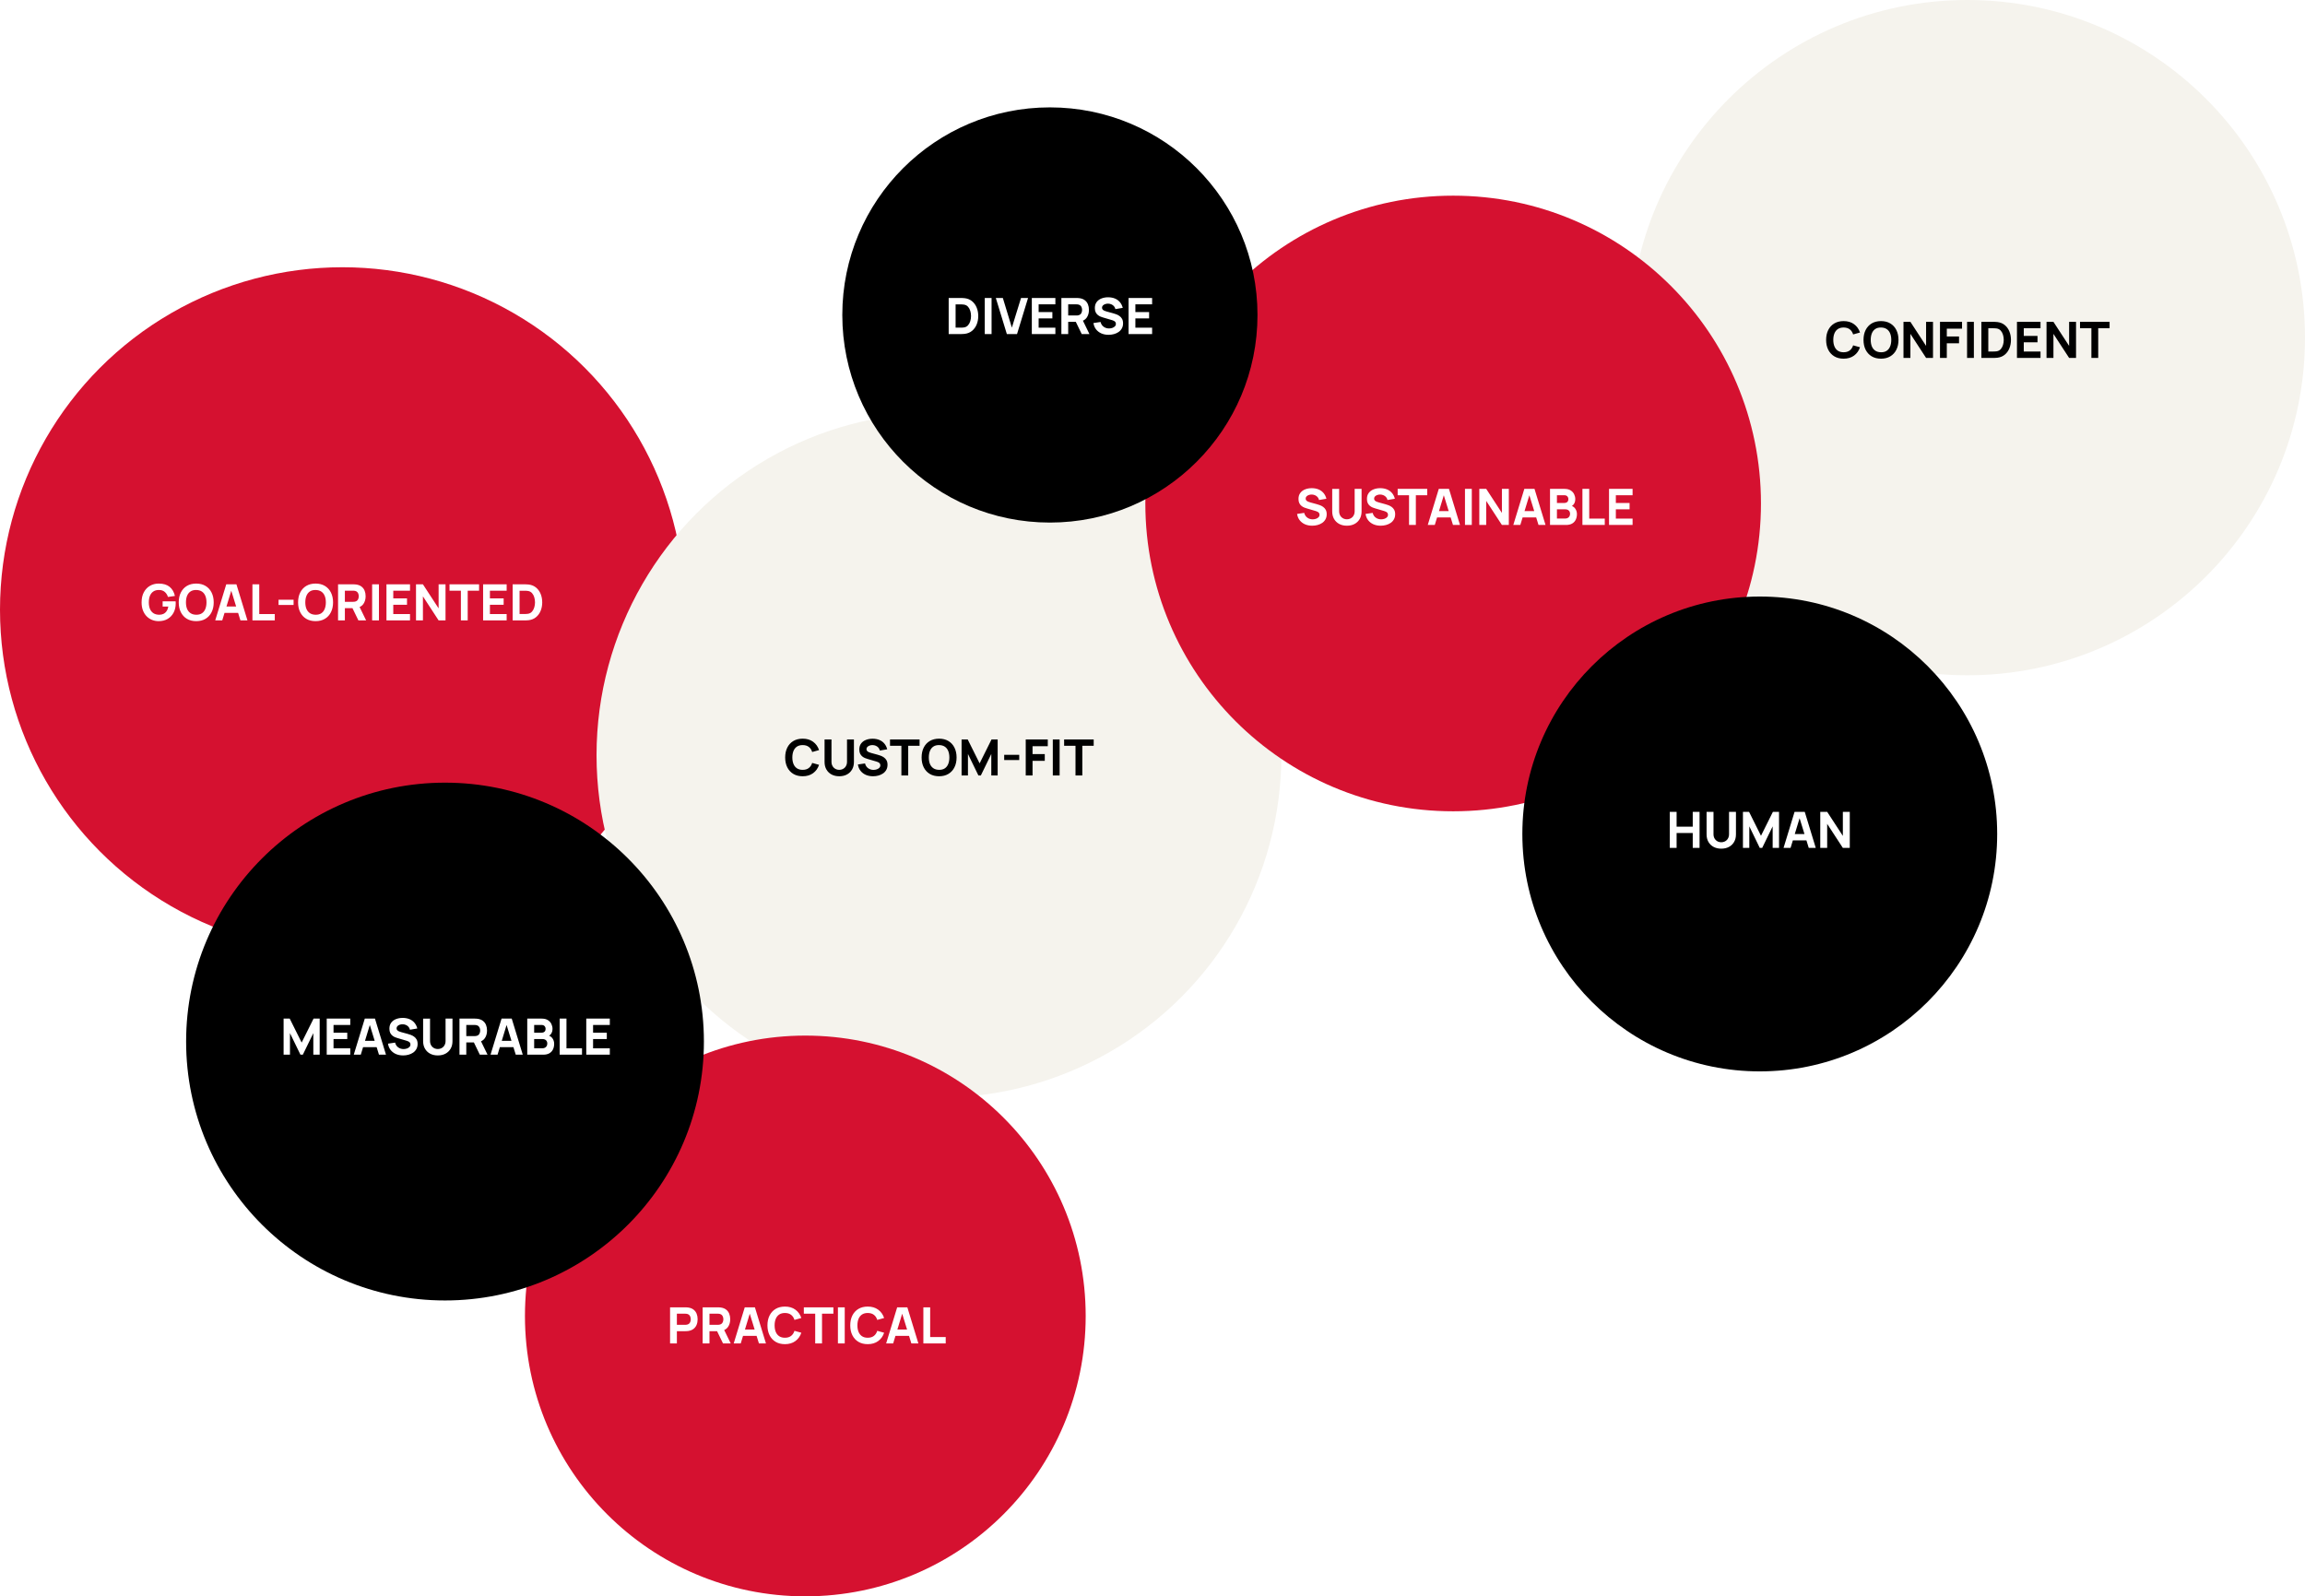 <svg width="966" height="669" viewBox="0 0 966 669" fill="none" xmlns="http://www.w3.org/2000/svg">
<circle cx="143.5" cy="255.5" r="143.5" fill="#D51130"/>
<path d="M66.48 260.315C65.528 260.315 64.622 260.147 63.761 259.811C62.9 259.468 62.137 258.964 61.472 258.299C60.814 257.634 60.292 256.811 59.907 255.831C59.529 254.851 59.34 253.721 59.34 252.44C59.34 250.767 59.659 249.346 60.296 248.177C60.94 247.001 61.801 246.105 62.879 245.489C63.964 244.873 65.164 244.565 66.48 244.565C68.426 244.565 69.956 245.016 71.069 245.919C72.182 246.822 72.927 248.1 73.305 249.752L70.386 250.172C70.114 249.29 69.665 248.586 69.042 248.061C68.426 247.529 67.635 247.26 66.669 247.253C65.71 247.239 64.912 247.445 64.275 247.872C63.638 248.299 63.159 248.905 62.837 249.689C62.522 250.473 62.364 251.39 62.364 252.44C62.364 253.49 62.522 254.4 62.837 255.17C63.159 255.94 63.638 256.538 64.275 256.965C64.912 257.392 65.71 257.613 66.669 257.627C67.32 257.641 67.908 257.529 68.433 257.291C68.966 257.053 69.413 256.678 69.777 256.167C70.141 255.656 70.4 255.002 70.554 254.204H68.16V251.999H73.6C73.614 252.09 73.624 252.251 73.631 252.482C73.638 252.713 73.641 252.846 73.641 252.881C73.641 254.33 73.347 255.614 72.759 256.734C72.171 257.854 71.342 258.733 70.271 259.37C69.2 260 67.936 260.315 66.48 260.315ZM82.235 260.315C80.723 260.315 79.417 259.986 78.318 259.328C77.226 258.67 76.383 257.749 75.788 256.566C75.2 255.383 74.906 254.008 74.906 252.44C74.906 250.872 75.2 249.496 75.788 248.313C76.383 247.13 77.226 246.21 78.318 245.552C79.417 244.894 80.723 244.565 82.235 244.565C83.747 244.565 85.049 244.894 86.141 245.552C87.24 246.21 88.083 247.13 88.671 248.313C89.266 249.496 89.564 250.872 89.564 252.44C89.564 254.008 89.266 255.383 88.671 256.566C88.083 257.749 87.24 258.67 86.141 259.328C85.049 259.986 83.747 260.315 82.235 260.315ZM82.235 257.627C83.194 257.641 83.992 257.434 84.629 257.007C85.266 256.58 85.742 255.975 86.057 255.191C86.379 254.407 86.54 253.49 86.54 252.44C86.54 251.39 86.379 250.48 86.057 249.71C85.742 248.94 85.266 248.341 84.629 247.914C83.992 247.487 83.194 247.267 82.235 247.253C81.276 247.239 80.478 247.445 79.841 247.872C79.204 248.299 78.724 248.905 78.402 249.689C78.087 250.473 77.93 251.39 77.93 252.44C77.93 253.49 78.087 254.4 78.402 255.17C78.724 255.94 79.204 256.538 79.841 256.965C80.478 257.392 81.276 257.613 82.235 257.627ZM90.2 260L94.82 244.88H99.083L103.703 260H100.763L96.647 246.665H97.193L93.14 260H90.2ZM92.972 256.85V254.183H100.952V256.85H92.972ZM105.795 260V244.88H108.651V257.333H115.161V260H105.795ZM116.736 253.532V251.327H123.036V253.532H116.736ZM132.253 260.315C130.741 260.315 129.436 259.986 128.337 259.328C127.245 258.67 126.401 257.749 125.806 256.566C125.218 255.383 124.924 254.008 124.924 252.44C124.924 250.872 125.218 249.496 125.806 248.313C126.401 247.13 127.245 246.21 128.337 245.552C129.436 244.894 130.741 244.565 132.253 244.565C133.765 244.565 135.067 244.894 136.159 245.552C137.258 246.21 138.102 247.13 138.69 248.313C139.285 249.496 139.582 250.872 139.582 252.44C139.582 254.008 139.285 255.383 138.69 256.566C138.102 257.749 137.258 258.67 136.159 259.328C135.067 259.986 133.765 260.315 132.253 260.315ZM132.253 257.627C133.212 257.641 134.01 257.434 134.647 257.007C135.284 256.58 135.76 255.975 136.075 255.191C136.397 254.407 136.558 253.49 136.558 252.44C136.558 251.39 136.397 250.48 136.075 249.71C135.76 248.94 135.284 248.341 134.647 247.914C134.01 247.487 133.212 247.267 132.253 247.253C131.294 247.239 130.496 247.445 129.859 247.872C129.222 248.299 128.743 248.905 128.421 249.689C128.106 250.473 127.948 251.39 127.948 252.44C127.948 253.49 128.106 254.4 128.421 255.17C128.743 255.94 129.222 256.538 129.859 256.965C130.496 257.392 131.294 257.613 132.253 257.627ZM141.678 260V244.88H148.062C148.209 244.88 148.405 244.887 148.65 244.901C148.902 244.908 149.126 244.929 149.322 244.964C150.225 245.104 150.964 245.401 151.538 245.856C152.119 246.311 152.546 246.885 152.819 247.578C153.092 248.264 153.228 249.031 153.228 249.878C153.228 251.145 152.913 252.23 152.283 253.133C151.653 254.029 150.666 254.582 149.322 254.792L148.062 254.876H144.534V260H141.678ZM150.204 260L147.222 253.847L150.162 253.28L153.438 260H150.204ZM144.534 252.209H147.936C148.083 252.209 148.244 252.202 148.419 252.188C148.594 252.174 148.755 252.146 148.902 252.104C149.287 251.999 149.585 251.824 149.795 251.579C150.005 251.327 150.148 251.05 150.225 250.749C150.309 250.441 150.351 250.151 150.351 249.878C150.351 249.605 150.309 249.318 150.225 249.017C150.148 248.709 150.005 248.432 149.795 248.188C149.585 247.935 149.287 247.757 148.902 247.652C148.755 247.61 148.594 247.582 148.419 247.568C148.244 247.554 148.083 247.547 147.936 247.547H144.534V252.209ZM155.957 260V244.88H158.813V260H155.957ZM161.961 260V244.88H171.831V247.547H164.817V250.781H170.571V253.448H164.817V257.333H171.831V260H161.961ZM174.347 260V244.88H177.245L183.818 254.96V244.88H186.716V260H183.818L177.245 249.92V260H174.347ZM193.153 260V247.547H188.386V244.88H200.776V247.547H196.009V260H193.153ZM202.464 260V244.88H212.334V247.547H205.32V250.781H211.074V253.448H205.32V257.333H212.334V260H202.464ZM214.85 260V244.88H219.743C219.862 244.88 220.107 244.883 220.478 244.89C220.849 244.897 221.206 244.922 221.549 244.964C222.767 245.111 223.8 245.534 224.647 246.234C225.494 246.934 226.138 247.823 226.579 248.901C227.02 249.979 227.24 251.159 227.24 252.44C227.24 253.721 227.02 254.9 226.579 255.978C226.138 257.056 225.494 257.945 224.647 258.645C223.8 259.345 222.767 259.769 221.549 259.916C221.206 259.958 220.849 259.982 220.478 259.989C220.107 259.996 219.862 260 219.743 260H214.85ZM217.748 257.312H219.743C219.932 257.312 220.188 257.308 220.51 257.302C220.832 257.287 221.122 257.256 221.381 257.207C222.039 257.074 222.575 256.766 222.988 256.283C223.408 255.8 223.716 255.219 223.912 254.54C224.115 253.861 224.216 253.161 224.216 252.44C224.216 251.684 224.111 250.966 223.901 250.287C223.698 249.608 223.387 249.034 222.967 248.565C222.547 248.096 222.018 247.799 221.381 247.673C221.122 247.617 220.832 247.585 220.51 247.578C220.188 247.571 219.932 247.568 219.743 247.568H217.748V257.312Z" fill="white"/>
<circle cx="393.5" cy="316.5" r="143.5" fill="#F5F3ED"/>
<path d="M336.388 325.315C334.876 325.315 333.57 324.986 332.471 324.328C331.379 323.67 330.536 322.749 329.941 321.566C329.353 320.383 329.059 319.008 329.059 317.44C329.059 315.872 329.353 314.496 329.941 313.313C330.536 312.13 331.379 311.21 332.471 310.552C333.57 309.894 334.876 309.565 336.388 309.565C338.124 309.565 339.58 309.995 340.756 310.856C341.939 311.717 342.772 312.883 343.255 314.353L340.378 315.151C340.098 314.234 339.625 313.523 338.96 313.019C338.295 312.508 337.438 312.253 336.388 312.253C335.429 312.253 334.627 312.466 333.983 312.894C333.346 313.32 332.867 313.922 332.545 314.699C332.223 315.476 332.062 316.39 332.062 317.44C332.062 318.49 332.223 319.403 332.545 320.18C332.867 320.957 333.346 321.559 333.983 321.986C334.627 322.413 335.429 322.627 336.388 322.627C337.438 322.627 338.295 322.371 338.96 321.86C339.625 321.349 340.098 320.639 340.378 319.729L343.255 320.527C342.772 321.997 341.939 323.162 340.756 324.023C339.58 324.885 338.124 325.315 336.388 325.315ZM351.72 325.315C350.502 325.315 349.431 325.07 348.507 324.58C347.583 324.083 346.862 323.386 346.344 322.49C345.826 321.594 345.567 320.541 345.567 319.33V309.901L348.465 309.88V319.309C348.465 319.806 348.549 320.257 348.717 320.663C348.885 321.069 349.116 321.419 349.41 321.713C349.711 322.007 350.057 322.235 350.449 322.396C350.848 322.55 351.272 322.627 351.72 322.627C352.182 322.627 352.609 322.546 353.001 322.385C353.4 322.224 353.746 321.997 354.04 321.703C354.334 321.409 354.562 321.059 354.723 320.653C354.891 320.247 354.975 319.799 354.975 319.309V309.88H357.873V319.33C357.873 320.541 357.614 321.594 357.096 322.49C356.578 323.386 355.857 324.083 354.933 324.58C354.009 325.07 352.938 325.315 351.72 325.315ZM365.88 325.315C364.76 325.315 363.749 325.119 362.846 324.727C361.95 324.328 361.211 323.761 360.63 323.026C360.056 322.284 359.692 321.402 359.538 320.38L362.52 319.939C362.73 320.807 363.164 321.475 363.822 321.944C364.48 322.413 365.229 322.648 366.069 322.648C366.538 322.648 366.993 322.574 367.434 322.427C367.875 322.28 368.236 322.063 368.516 321.776C368.803 321.489 368.946 321.136 368.946 320.716C368.946 320.562 368.922 320.415 368.873 320.275C368.831 320.128 368.757 319.991 368.652 319.865C368.547 319.739 368.397 319.62 368.201 319.508C368.012 319.396 367.77 319.295 367.476 319.204L363.549 318.049C363.255 317.965 362.912 317.846 362.52 317.692C362.135 317.538 361.761 317.317 361.397 317.03C361.033 316.743 360.728 316.365 360.483 315.896C360.245 315.42 360.126 314.822 360.126 314.101C360.126 313.086 360.382 312.242 360.893 311.57C361.404 310.898 362.086 310.398 362.94 310.069C363.794 309.74 364.739 309.579 365.775 309.586C366.818 309.6 367.749 309.778 368.568 310.121C369.387 310.464 370.073 310.965 370.626 311.623C371.179 312.274 371.578 313.072 371.823 314.017L368.736 314.542C368.624 314.052 368.418 313.639 368.117 313.303C367.816 312.967 367.455 312.711 367.035 312.536C366.622 312.361 366.188 312.267 365.733 312.253C365.285 312.239 364.862 312.302 364.463 312.442C364.071 312.575 363.749 312.771 363.497 313.03C363.252 313.289 363.129 313.597 363.129 313.954C363.129 314.283 363.231 314.552 363.434 314.762C363.637 314.965 363.892 315.13 364.2 315.256C364.508 315.382 364.823 315.487 365.145 315.571L367.77 316.285C368.162 316.39 368.596 316.53 369.072 316.705C369.548 316.873 370.003 317.111 370.437 317.419C370.878 317.72 371.239 318.119 371.519 318.616C371.806 319.113 371.949 319.743 371.949 320.506C371.949 321.318 371.778 322.028 371.435 322.637C371.099 323.239 370.644 323.74 370.07 324.139C369.496 324.531 368.845 324.825 368.117 325.021C367.396 325.217 366.65 325.315 365.88 325.315ZM377.764 325V312.547H372.997V309.88H385.387V312.547H380.62V325H377.764ZM393.563 325.315C392.051 325.315 390.746 324.986 389.647 324.328C388.555 323.67 387.711 322.749 387.116 321.566C386.528 320.383 386.234 319.008 386.234 317.44C386.234 315.872 386.528 314.496 387.116 313.313C387.711 312.13 388.555 311.21 389.647 310.552C390.746 309.894 392.051 309.565 393.563 309.565C395.075 309.565 396.377 309.894 397.469 310.552C398.568 311.21 399.412 312.13 400 313.313C400.595 314.496 400.892 315.872 400.892 317.44C400.892 319.008 400.595 320.383 400 321.566C399.412 322.749 398.568 323.67 397.469 324.328C396.377 324.986 395.075 325.315 393.563 325.315ZM393.563 322.627C394.522 322.641 395.32 322.434 395.957 322.007C396.594 321.58 397.07 320.975 397.385 320.191C397.707 319.407 397.868 318.49 397.868 317.44C397.868 316.39 397.707 315.48 397.385 314.71C397.07 313.94 396.594 313.341 395.957 312.914C395.32 312.487 394.522 312.267 393.563 312.253C392.604 312.239 391.806 312.445 391.169 312.872C390.532 313.299 390.053 313.905 389.731 314.689C389.416 315.473 389.258 316.39 389.258 317.44C389.258 318.49 389.416 319.4 389.731 320.17C390.053 320.94 390.532 321.538 391.169 321.965C391.806 322.392 392.604 322.613 393.563 322.627ZM402.989 325V309.88H405.551L410.549 319.918L415.547 309.88H418.109V325H415.442V315.97L411.053 325H410.045L405.656 315.97V325H402.989ZM420.846 318.532V316.327H427.146V318.532H420.846ZM429.874 325V309.88H439.114V312.736H432.73V316.012H437.854V318.868H432.73V325H429.874ZM441.22 325V309.88H444.076V325H441.22ZM450.731 325V312.547H445.964V309.88H458.354V312.547H453.587V325H450.731Z" fill="black"/>
<circle cx="337.5" cy="551.5" r="117.5" fill="#D51130"/>
<path d="M280.818 563V547.88H287.202C287.349 547.88 287.545 547.887 287.79 547.901C288.042 547.908 288.266 547.929 288.462 547.964C289.365 548.104 290.103 548.401 290.677 548.856C291.258 549.311 291.685 549.885 291.958 550.578C292.231 551.264 292.368 552.031 292.368 552.878C292.368 553.725 292.228 554.495 291.948 555.188C291.675 555.874 291.248 556.444 290.667 556.899C290.093 557.354 289.358 557.652 288.462 557.792C288.266 557.82 288.042 557.841 287.79 557.855C287.538 557.869 287.342 557.876 287.202 557.876H283.674V563H280.818ZM283.674 555.209H287.076C287.223 555.209 287.384 555.202 287.559 555.188C287.734 555.174 287.895 555.146 288.042 555.104C288.427 554.999 288.724 554.824 288.934 554.579C289.144 554.327 289.288 554.05 289.365 553.749C289.449 553.441 289.491 553.151 289.491 552.878C289.491 552.605 289.449 552.318 289.365 552.017C289.288 551.709 289.144 551.432 288.934 551.188C288.724 550.935 288.427 550.757 288.042 550.652C287.895 550.61 287.734 550.582 287.559 550.568C287.384 550.554 287.223 550.547 287.076 550.547H283.674V555.209ZM294.476 563V547.88H300.86C301.007 547.88 301.203 547.887 301.448 547.901C301.7 547.908 301.924 547.929 302.12 547.964C303.023 548.104 303.761 548.401 304.335 548.856C304.916 549.311 305.343 549.885 305.616 550.578C305.889 551.264 306.026 552.031 306.026 552.878C306.026 554.145 305.711 555.23 305.081 556.133C304.451 557.029 303.464 557.582 302.12 557.792L300.86 557.876H297.332V563H294.476ZM303.002 563L300.02 556.847L302.96 556.28L306.236 563H303.002ZM297.332 555.209H300.734C300.881 555.209 301.042 555.202 301.217 555.188C301.392 555.174 301.553 555.146 301.7 555.104C302.085 554.999 302.382 554.824 302.592 554.579C302.802 554.327 302.946 554.05 303.023 553.749C303.107 553.441 303.149 553.151 303.149 552.878C303.149 552.605 303.107 552.318 303.023 552.017C302.946 551.709 302.802 551.432 302.592 551.188C302.382 550.935 302.085 550.757 301.7 550.652C301.553 550.61 301.392 550.582 301.217 550.568C301.042 550.554 300.881 550.547 300.734 550.547H297.332V555.209ZM307.494 563L312.114 547.88H316.377L320.997 563H318.057L313.941 549.665H314.487L310.434 563H307.494ZM310.266 559.85V557.183H318.246V559.85H310.266ZM328.958 563.315C327.446 563.315 326.141 562.986 325.042 562.328C323.95 561.67 323.106 560.749 322.511 559.566C321.923 558.383 321.629 557.008 321.629 555.44C321.629 553.872 321.923 552.496 322.511 551.313C323.106 550.13 323.95 549.21 325.042 548.552C326.141 547.894 327.446 547.565 328.958 547.565C330.694 547.565 332.15 547.995 333.326 548.856C334.509 549.717 335.342 550.883 335.825 552.353L332.948 553.151C332.668 552.234 332.196 551.523 331.531 551.019C330.866 550.508 330.008 550.253 328.958 550.253C327.999 550.253 327.198 550.466 326.554 550.894C325.917 551.32 325.437 551.922 325.115 552.699C324.793 553.476 324.632 554.39 324.632 555.44C324.632 556.49 324.793 557.403 325.115 558.18C325.437 558.957 325.917 559.559 326.554 559.986C327.198 560.413 327.999 560.627 328.958 560.627C330.008 560.627 330.866 560.371 331.531 559.86C332.196 559.349 332.668 558.639 332.948 557.729L335.825 558.527C335.342 559.997 334.509 561.162 333.326 562.023C332.15 562.885 330.694 563.315 328.958 563.315ZM341.644 563V550.547H336.877V547.88H349.267V550.547H344.5V563H341.644ZM351.164 563V547.88H354.02V563H351.164ZM363.657 563.315C362.145 563.315 360.84 562.986 359.741 562.328C358.649 561.67 357.805 560.749 357.21 559.566C356.622 558.383 356.328 557.008 356.328 555.44C356.328 553.872 356.622 552.496 357.21 551.313C357.805 550.13 358.649 549.21 359.741 548.552C360.84 547.894 362.145 547.565 363.657 547.565C365.393 547.565 366.849 547.995 368.025 548.856C369.208 549.717 370.041 550.883 370.524 552.353L367.647 553.151C367.367 552.234 366.895 551.523 366.23 551.019C365.565 550.508 364.707 550.253 363.657 550.253C362.698 550.253 361.897 550.466 361.253 550.894C360.616 551.32 360.136 551.922 359.814 552.699C359.492 553.476 359.331 554.39 359.331 555.44C359.331 556.49 359.492 557.403 359.814 558.18C360.136 558.957 360.616 559.559 361.253 559.986C361.897 560.413 362.698 560.627 363.657 560.627C364.707 560.627 365.565 560.371 366.23 559.86C366.895 559.349 367.367 558.639 367.647 557.729L370.524 558.527C370.041 559.997 369.208 561.162 368.025 562.023C366.849 562.885 365.393 563.315 363.657 563.315ZM371.376 563L375.996 547.88H380.259L384.879 563H381.939L377.823 549.665H378.369L374.316 563H371.376ZM374.148 559.85V557.183H382.128V559.85H374.148ZM386.971 563V547.88H389.827V560.333H396.337V563H386.971Z" fill="white"/>
<circle cx="824.5" cy="141.5" r="141.5" fill="#F5F3ED"/>
<path d="M772.638 150.315C771.126 150.315 769.82 149.986 768.721 149.328C767.629 148.67 766.786 147.749 766.191 146.566C765.603 145.383 765.309 144.008 765.309 142.44C765.309 140.872 765.603 139.496 766.191 138.313C766.786 137.13 767.629 136.21 768.721 135.552C769.82 134.894 771.126 134.565 772.638 134.565C774.374 134.565 775.83 134.995 777.006 135.856C778.189 136.717 779.022 137.883 779.505 139.353L776.628 140.151C776.348 139.234 775.875 138.523 775.21 138.019C774.545 137.508 773.688 137.253 772.638 137.253C771.679 137.253 770.877 137.466 770.233 137.894C769.596 138.32 769.117 138.922 768.795 139.699C768.473 140.476 768.312 141.39 768.312 142.44C768.312 143.49 768.473 144.403 768.795 145.18C769.117 145.957 769.596 146.559 770.233 146.986C770.877 147.413 771.679 147.627 772.638 147.627C773.688 147.627 774.545 147.371 775.21 146.86C775.875 146.349 776.348 145.639 776.628 144.729L779.505 145.527C779.022 146.997 778.189 148.162 777.006 149.023C775.83 149.885 774.374 150.315 772.638 150.315ZM788.306 150.315C786.794 150.315 785.488 149.986 784.389 149.328C783.297 148.67 782.454 147.749 781.859 146.566C781.271 145.383 780.977 144.008 780.977 142.44C780.977 140.872 781.271 139.496 781.859 138.313C782.454 137.13 783.297 136.21 784.389 135.552C785.488 134.894 786.794 134.565 788.306 134.565C789.818 134.565 791.12 134.894 792.212 135.552C793.311 136.21 794.154 137.13 794.742 138.313C795.337 139.496 795.635 140.872 795.635 142.44C795.635 144.008 795.337 145.383 794.742 146.566C794.154 147.749 793.311 148.67 792.212 149.328C791.12 149.986 789.818 150.315 788.306 150.315ZM788.306 147.627C789.265 147.641 790.063 147.434 790.7 147.007C791.337 146.58 791.813 145.975 792.128 145.191C792.45 144.407 792.611 143.49 792.611 142.44C792.611 141.39 792.45 140.48 792.128 139.71C791.813 138.94 791.337 138.341 790.7 137.914C790.063 137.487 789.265 137.267 788.306 137.253C787.347 137.239 786.549 137.445 785.912 137.872C785.275 138.299 784.795 138.905 784.473 139.689C784.158 140.473 784.001 141.39 784.001 142.44C784.001 143.49 784.158 144.4 784.473 145.17C784.795 145.94 785.275 146.538 785.912 146.965C786.549 147.392 787.347 147.613 788.306 147.627ZM797.731 150V134.88H800.629L807.202 144.96V134.88H810.1V150H807.202L800.629 139.92V150H797.731ZM813.03 150V134.88H822.27V137.736H815.886V141.012H821.01V143.868H815.886V150H813.03ZM824.375 150V134.88H827.231V150H824.375ZM830.379 150V134.88H835.272C835.391 134.88 835.636 134.883 836.007 134.89C836.378 134.897 836.735 134.922 837.078 134.964C838.296 135.111 839.329 135.534 840.176 136.234C841.023 136.934 841.667 137.823 842.108 138.901C842.549 139.979 842.769 141.159 842.769 142.44C842.769 143.721 842.549 144.9 842.108 145.978C841.667 147.056 841.023 147.945 840.176 148.645C839.329 149.345 838.296 149.769 837.078 149.916C836.735 149.958 836.378 149.982 836.007 149.989C835.636 149.996 835.391 150 835.272 150H830.379ZM833.277 147.312H835.272C835.461 147.312 835.717 147.308 836.039 147.302C836.361 147.287 836.651 147.256 836.91 147.207C837.568 147.074 838.104 146.766 838.517 146.283C838.937 145.8 839.245 145.219 839.441 144.54C839.644 143.861 839.745 143.161 839.745 142.44C839.745 141.684 839.64 140.966 839.43 140.287C839.227 139.608 838.916 139.034 838.496 138.565C838.076 138.096 837.547 137.799 836.91 137.673C836.651 137.617 836.361 137.585 836.039 137.578C835.717 137.571 835.461 137.568 835.272 137.568H833.277V147.312ZM845.288 150V134.88H855.158V137.547H848.144V140.781H853.898V143.448H848.144V147.333H855.158V150H845.288ZM857.675 150V134.88H860.573L867.146 144.96V134.88H870.044V150H867.146L860.573 139.92V150H857.675ZM876.481 150V137.547H871.714V134.88H884.104V137.547H879.337V150H876.481Z" fill="black"/>
<circle cx="609" cy="211" r="129" fill="#D51130"/>
<path d="M549.938 220.315C548.818 220.315 547.806 220.119 546.903 219.727C546.007 219.328 545.269 218.761 544.688 218.026C544.114 217.284 543.75 216.402 543.596 215.38L546.578 214.939C546.788 215.807 547.222 216.475 547.88 216.944C548.538 217.413 549.287 217.648 550.127 217.648C550.596 217.648 551.051 217.574 551.492 217.427C551.933 217.28 552.293 217.063 552.573 216.776C552.86 216.489 553.004 216.136 553.004 215.716C553.004 215.562 552.979 215.415 552.93 215.275C552.888 215.128 552.815 214.991 552.71 214.865C552.605 214.739 552.454 214.62 552.258 214.508C552.069 214.396 551.828 214.295 551.534 214.204L547.607 213.049C547.313 212.965 546.97 212.846 546.578 212.692C546.193 212.538 545.818 212.317 545.454 212.03C545.09 211.743 544.786 211.365 544.541 210.896C544.303 210.42 544.184 209.822 544.184 209.101C544.184 208.086 544.439 207.242 544.95 206.57C545.461 205.898 546.144 205.398 546.998 205.069C547.852 204.74 548.797 204.579 549.833 204.586C550.876 204.6 551.807 204.778 552.626 205.121C553.445 205.464 554.131 205.965 554.684 206.623C555.237 207.274 555.636 208.072 555.881 209.017L552.794 209.542C552.682 209.052 552.475 208.639 552.174 208.303C551.873 207.967 551.513 207.711 551.093 207.536C550.68 207.361 550.246 207.267 549.791 207.253C549.343 207.239 548.919 207.302 548.52 207.442C548.128 207.575 547.806 207.771 547.554 208.03C547.309 208.289 547.187 208.597 547.187 208.954C547.187 209.283 547.288 209.552 547.491 209.762C547.694 209.965 547.95 210.13 548.258 210.256C548.566 210.382 548.881 210.487 549.203 210.571L551.828 211.285C552.22 211.39 552.654 211.53 553.13 211.705C553.606 211.873 554.061 212.111 554.495 212.419C554.936 212.72 555.296 213.119 555.576 213.616C555.863 214.113 556.007 214.743 556.007 215.506C556.007 216.318 555.835 217.028 555.492 217.637C555.156 218.239 554.701 218.74 554.127 219.139C553.553 219.531 552.902 219.825 552.174 220.021C551.453 220.217 550.708 220.315 549.938 220.315ZM564.468 220.315C563.25 220.315 562.179 220.07 561.255 219.58C560.331 219.083 559.61 218.386 559.092 217.49C558.574 216.594 558.315 215.541 558.315 214.33V204.901L561.213 204.88V214.309C561.213 214.806 561.297 215.257 561.465 215.663C561.633 216.069 561.864 216.419 562.158 216.713C562.459 217.007 562.805 217.235 563.197 217.396C563.596 217.55 564.02 217.627 564.468 217.627C564.93 217.627 565.357 217.546 565.749 217.385C566.148 217.224 566.494 216.997 566.788 216.703C567.082 216.409 567.31 216.059 567.471 215.653C567.639 215.247 567.723 214.799 567.723 214.309V204.88H570.621V214.33C570.621 215.541 570.362 216.594 569.844 217.49C569.326 218.386 568.605 219.083 567.681 219.58C566.757 220.07 565.686 220.315 564.468 220.315ZM578.628 220.315C577.508 220.315 576.497 220.119 575.594 219.727C574.698 219.328 573.959 218.761 573.378 218.026C572.804 217.284 572.44 216.402 572.286 215.38L575.268 214.939C575.478 215.807 575.912 216.475 576.57 216.944C577.228 217.413 577.977 217.648 578.817 217.648C579.286 217.648 579.741 217.574 580.182 217.427C580.623 217.28 580.984 217.063 581.264 216.776C581.551 216.489 581.694 216.136 581.694 215.716C581.694 215.562 581.67 215.415 581.621 215.275C581.579 215.128 581.505 214.991 581.4 214.865C581.295 214.739 581.145 214.62 580.949 214.508C580.76 214.396 580.518 214.295 580.224 214.204L576.297 213.049C576.003 212.965 575.66 212.846 575.268 212.692C574.883 212.538 574.509 212.317 574.145 212.03C573.781 211.743 573.476 211.365 573.231 210.896C572.993 210.42 572.874 209.822 572.874 209.101C572.874 208.086 573.13 207.242 573.641 206.57C574.152 205.898 574.834 205.398 575.688 205.069C576.542 204.74 577.487 204.579 578.523 204.586C579.566 204.6 580.497 204.778 581.316 205.121C582.135 205.464 582.821 205.965 583.374 206.623C583.927 207.274 584.326 208.072 584.571 209.017L581.484 209.542C581.372 209.052 581.166 208.639 580.865 208.303C580.564 207.967 580.203 207.711 579.783 207.536C579.37 207.361 578.936 207.267 578.481 207.253C578.033 207.239 577.61 207.302 577.211 207.442C576.819 207.575 576.497 207.771 576.245 208.03C576 208.289 575.877 208.597 575.877 208.954C575.877 209.283 575.979 209.552 576.182 209.762C576.385 209.965 576.64 210.13 576.948 210.256C577.256 210.382 577.571 210.487 577.893 210.571L580.518 211.285C580.91 211.39 581.344 211.53 581.82 211.705C582.296 211.873 582.751 212.111 583.185 212.419C583.626 212.72 583.987 213.119 584.267 213.616C584.554 214.113 584.697 214.743 584.697 215.506C584.697 216.318 584.526 217.028 584.183 217.637C583.847 218.239 583.392 218.74 582.818 219.139C582.244 219.531 581.593 219.825 580.865 220.021C580.144 220.217 579.398 220.315 578.628 220.315ZM590.512 220V207.547H585.745V204.88H598.135V207.547H593.368V220H590.512ZM598.362 220L602.982 204.88H607.245L611.865 220H608.925L604.809 206.665H605.355L601.302 220H598.362ZM601.134 216.85V214.183H609.114V216.85H601.134ZM613.957 220V204.88H616.813V220H613.957ZM619.961 220V204.88H622.859L629.432 214.96V204.88H632.33V220H629.432L622.859 209.92V220H619.961ZM634.21 220L638.83 204.88H643.093L647.713 220H644.773L640.657 206.665H641.203L637.15 220H634.21ZM636.982 216.85V214.183H644.962V216.85H636.982ZM649.595 220V204.88H655.643C656.721 204.88 657.593 205.097 658.258 205.531C658.923 205.958 659.409 206.497 659.717 207.148C660.025 207.799 660.179 208.457 660.179 209.122C660.179 209.969 659.987 210.672 659.602 211.232C659.224 211.792 658.702 212.167 658.037 212.356V211.831C658.982 212.027 659.689 212.464 660.158 213.143C660.634 213.822 660.872 214.582 660.872 215.422C660.872 216.325 660.704 217.119 660.368 217.805C660.039 218.491 659.535 219.03 658.856 219.422C658.177 219.807 657.323 220 656.294 220H649.595ZM652.493 217.312H656C656.385 217.312 656.728 217.231 657.029 217.07C657.33 216.902 657.565 216.671 657.733 216.377C657.908 216.076 657.995 215.723 657.995 215.317C657.995 214.96 657.922 214.641 657.775 214.361C657.628 214.081 657.404 213.861 657.103 213.7C656.809 213.532 656.441 213.448 656 213.448H652.493V217.312ZM652.493 210.781H655.601C655.923 210.781 656.21 210.725 656.462 210.613C656.714 210.501 656.914 210.329 657.061 210.098C657.208 209.86 657.281 209.556 657.281 209.185C657.281 208.723 657.138 208.334 656.851 208.019C656.564 207.704 656.147 207.547 655.601 207.547H652.493V210.781ZM663.176 220V204.88H666.032V217.333H672.542V220H663.176ZM674.327 220V204.88H684.197V207.547H677.183V210.781H682.937V213.448H677.183V217.333H684.197V220H674.327Z" fill="white"/>
<g filter="url(#filter0_d_249_382)">
<circle cx="440" cy="131" r="87" fill="black"/>
<path d="M397.583 139V123.88H402.476C402.595 123.88 402.84 123.883 403.211 123.89C403.582 123.897 403.939 123.922 404.282 123.964C405.5 124.111 406.533 124.534 407.38 125.234C408.227 125.934 408.871 126.823 409.312 127.901C409.753 128.979 409.973 130.159 409.973 131.44C409.973 132.721 409.753 133.9 409.312 134.978C408.871 136.056 408.227 136.945 407.38 137.645C406.533 138.345 405.5 138.769 404.282 138.916C403.939 138.958 403.582 138.982 403.211 138.989C402.84 138.996 402.595 139 402.476 139H397.583ZM400.481 136.312H402.476C402.665 136.312 402.921 136.308 403.243 136.302C403.565 136.287 403.855 136.256 404.114 136.207C404.772 136.074 405.308 135.766 405.721 135.283C406.141 134.8 406.449 134.219 406.645 133.54C406.848 132.861 406.949 132.161 406.949 131.44C406.949 130.684 406.844 129.966 406.634 129.287C406.431 128.608 406.12 128.034 405.7 127.565C405.28 127.096 404.751 126.799 404.114 126.673C403.855 126.617 403.565 126.585 403.243 126.578C402.921 126.571 402.665 126.568 402.476 126.568H400.481V136.312ZM412.702 139V123.88H415.558V139H412.702ZM421.961 139L417.341 123.88H420.281L424.061 136.312L427.904 123.88H430.844L426.224 139H421.961ZM432.426 139V123.88H442.296V126.547H435.282V129.781H441.036V132.448H435.282V136.333H442.296V139H432.426ZM444.813 139V123.88H451.197C451.344 123.88 451.54 123.887 451.785 123.901C452.037 123.908 452.261 123.929 452.457 123.964C453.36 124.104 454.098 124.401 454.672 124.856C455.253 125.311 455.68 125.885 455.953 126.578C456.226 127.264 456.363 128.031 456.363 128.878C456.363 130.145 456.048 131.23 455.418 132.133C454.788 133.029 453.801 133.582 452.457 133.792L451.197 133.876H447.669V139H444.813ZM453.339 139L450.357 132.847L453.297 132.28L456.573 139H453.339ZM447.669 131.209H451.071C451.218 131.209 451.379 131.202 451.554 131.188C451.729 131.174 451.89 131.146 452.037 131.104C452.422 130.999 452.719 130.824 452.929 130.579C453.139 130.327 453.283 130.05 453.36 129.749C453.444 129.441 453.486 129.151 453.486 128.878C453.486 128.605 453.444 128.318 453.36 128.017C453.283 127.709 453.139 127.432 452.929 127.188C452.719 126.935 452.422 126.757 452.037 126.652C451.89 126.61 451.729 126.582 451.554 126.568C451.379 126.554 451.218 126.547 451.071 126.547H447.669V131.209ZM464.593 139.315C463.473 139.315 462.462 139.119 461.559 138.727C460.663 138.328 459.924 137.761 459.343 137.026C458.769 136.284 458.405 135.402 458.251 134.38L461.233 133.939C461.443 134.807 461.877 135.475 462.535 135.944C463.193 136.413 463.942 136.648 464.782 136.648C465.251 136.648 465.706 136.574 466.147 136.427C466.588 136.28 466.949 136.063 467.229 135.776C467.516 135.489 467.659 135.136 467.659 134.716C467.659 134.562 467.635 134.415 467.586 134.275C467.544 134.128 467.47 133.991 467.365 133.865C467.26 133.739 467.11 133.62 466.914 133.508C466.725 133.396 466.483 133.295 466.189 133.204L462.262 132.049C461.968 131.965 461.625 131.846 461.233 131.692C460.848 131.538 460.474 131.317 460.11 131.03C459.746 130.743 459.441 130.365 459.196 129.896C458.958 129.42 458.839 128.822 458.839 128.101C458.839 127.086 459.095 126.242 459.606 125.57C460.117 124.898 460.799 124.398 461.653 124.069C462.507 123.74 463.452 123.579 464.488 123.586C465.531 123.6 466.462 123.778 467.281 124.121C468.1 124.464 468.786 124.965 469.339 125.623C469.892 126.274 470.291 127.072 470.536 128.017L467.449 128.542C467.337 128.052 467.131 127.639 466.83 127.303C466.529 126.967 466.168 126.711 465.748 126.536C465.335 126.361 464.901 126.267 464.446 126.253C463.998 126.239 463.575 126.302 463.176 126.442C462.784 126.575 462.462 126.771 462.21 127.03C461.965 127.289 461.842 127.597 461.842 127.954C461.842 128.283 461.944 128.552 462.147 128.762C462.35 128.965 462.605 129.13 462.913 129.256C463.221 129.382 463.536 129.487 463.858 129.571L466.483 130.285C466.875 130.39 467.309 130.53 467.785 130.705C468.261 130.873 468.716 131.111 469.15 131.419C469.591 131.72 469.952 132.119 470.232 132.616C470.519 133.113 470.662 133.743 470.662 134.506C470.662 135.318 470.491 136.028 470.148 136.637C469.812 137.239 469.357 137.74 468.783 138.139C468.209 138.531 467.558 138.825 466.83 139.021C466.109 139.217 465.363 139.315 464.593 139.315ZM472.97 139V123.88H482.84V126.547H475.826V129.781H481.58V132.448H475.826V136.333H482.84V139H472.97Z" fill="white"/>
</g>
<g filter="url(#filter1_d_249_382)">
<circle cx="737.5" cy="348.5" r="99.5" fill="black"/>
<path d="M699.79 354.346V339.226H702.646V345.442H709.408V339.226H712.264V354.346H709.408V348.109H702.646V354.346H699.79ZM721.365 354.661C720.147 354.661 719.076 354.416 718.152 353.926C717.228 353.429 716.507 352.732 715.989 351.836C715.471 350.94 715.212 349.887 715.212 348.676V339.247L718.11 339.226V348.655C718.11 349.152 718.194 349.603 718.362 350.009C718.53 350.415 718.761 350.765 719.055 351.059C719.356 351.353 719.702 351.581 720.094 351.742C720.493 351.896 720.917 351.973 721.365 351.973C721.827 351.973 722.254 351.892 722.646 351.731C723.045 351.57 723.391 351.343 723.685 351.049C723.979 350.755 724.207 350.405 724.368 349.999C724.536 349.593 724.62 349.145 724.62 348.655V339.226H727.518V348.676C727.518 349.887 727.259 350.94 726.741 351.836C726.223 352.732 725.502 353.429 724.578 353.926C723.654 354.416 722.583 354.661 721.365 354.661ZM730.449 354.346V339.226H733.011L738.009 349.264L743.007 339.226H745.569V354.346H742.902V345.316L738.513 354.346H737.505L733.116 345.316V354.346H730.449ZM747.466 354.346L752.086 339.226H756.349L760.969 354.346H758.029L753.913 341.011H754.459L750.406 354.346H747.466ZM750.238 351.196V348.529H758.218V351.196H750.238ZM762.851 354.346V339.226H765.749L772.322 349.306V339.226H775.22V354.346H772.322L765.749 344.266V354.346H762.851Z" fill="white"/>
</g>
<circle cx="186.5" cy="436.5" r="108.5" fill="black"/>
<path d="M118.856 442V426.88H121.418L126.416 436.918L131.414 426.88H133.976V442H131.309V432.97L126.92 442H125.912L121.523 432.97V442H118.856ZM136.924 442V426.88H146.794V429.547H139.78V432.781H145.534V435.448H139.78V439.333H146.794V442H136.924ZM148.26 442L152.88 426.88H157.143L161.763 442H158.823L154.707 428.665H155.253L151.2 442H148.26ZM151.032 438.85V436.183H159.012V438.85H151.032ZM168.947 442.315C167.827 442.315 166.816 442.119 165.913 441.727C165.017 441.328 164.278 440.761 163.697 440.026C163.123 439.284 162.759 438.402 162.605 437.38L165.587 436.939C165.797 437.807 166.231 438.475 166.889 438.944C167.547 439.413 168.296 439.648 169.136 439.648C169.605 439.648 170.06 439.574 170.501 439.427C170.942 439.28 171.303 439.063 171.583 438.776C171.87 438.489 172.013 438.136 172.013 437.716C172.013 437.562 171.989 437.415 171.94 437.275C171.898 437.128 171.824 436.991 171.719 436.865C171.614 436.739 171.464 436.62 171.268 436.508C171.079 436.396 170.837 436.295 170.543 436.204L166.616 435.049C166.322 434.965 165.979 434.846 165.587 434.692C165.202 434.538 164.828 434.317 164.464 434.03C164.1 433.743 163.795 433.365 163.55 432.896C163.312 432.42 163.193 431.822 163.193 431.101C163.193 430.086 163.449 429.242 163.96 428.57C164.471 427.898 165.153 427.398 166.007 427.069C166.861 426.74 167.806 426.579 168.842 426.586C169.885 426.6 170.816 426.778 171.635 427.121C172.454 427.464 173.14 427.965 173.693 428.623C174.246 429.274 174.645 430.072 174.89 431.017L171.803 431.542C171.691 431.052 171.485 430.639 171.184 430.303C170.883 429.967 170.522 429.711 170.102 429.536C169.689 429.361 169.255 429.267 168.8 429.253C168.352 429.239 167.929 429.302 167.53 429.442C167.138 429.575 166.816 429.771 166.564 430.03C166.319 430.289 166.196 430.597 166.196 430.954C166.196 431.283 166.298 431.552 166.501 431.762C166.704 431.965 166.959 432.13 167.267 432.256C167.575 432.382 167.89 432.487 168.212 432.571L170.837 433.285C171.229 433.39 171.663 433.53 172.139 433.705C172.615 433.873 173.07 434.111 173.504 434.419C173.945 434.72 174.306 435.119 174.586 435.616C174.873 436.113 175.016 436.743 175.016 437.506C175.016 438.318 174.845 439.028 174.502 439.637C174.166 440.239 173.711 440.74 173.137 441.139C172.563 441.531 171.912 441.825 171.184 442.021C170.463 442.217 169.717 442.315 168.947 442.315ZM183.477 442.315C182.259 442.315 181.188 442.07 180.264 441.58C179.34 441.083 178.619 440.386 178.101 439.49C177.583 438.594 177.324 437.541 177.324 436.33V426.901L180.222 426.88V436.309C180.222 436.806 180.306 437.257 180.474 437.663C180.642 438.069 180.873 438.419 181.167 438.713C181.468 439.007 181.815 439.235 182.207 439.396C182.606 439.55 183.029 439.627 183.477 439.627C183.939 439.627 184.366 439.546 184.758 439.385C185.157 439.224 185.504 438.997 185.798 438.703C186.092 438.409 186.319 438.059 186.48 437.653C186.648 437.247 186.732 436.799 186.732 436.309V426.88H189.63V436.33C189.63 437.541 189.371 438.594 188.853 439.49C188.335 440.386 187.614 441.083 186.69 441.58C185.766 442.07 184.695 442.315 183.477 442.315ZM192.561 442V426.88H198.945C199.092 426.88 199.288 426.887 199.533 426.901C199.785 426.908 200.009 426.929 200.205 426.964C201.108 427.104 201.847 427.401 202.421 427.856C203.002 428.311 203.429 428.885 203.702 429.578C203.975 430.264 204.111 431.031 204.111 431.878C204.111 433.145 203.796 434.23 203.166 435.133C202.536 436.029 201.549 436.582 200.205 436.792L198.945 436.876H195.417V442H192.561ZM201.087 442L198.105 435.847L201.045 435.28L204.321 442H201.087ZM195.417 434.209H198.819C198.966 434.209 199.127 434.202 199.302 434.188C199.477 434.174 199.638 434.146 199.785 434.104C200.17 433.999 200.468 433.824 200.678 433.579C200.888 433.327 201.031 433.05 201.108 432.749C201.192 432.441 201.234 432.151 201.234 431.878C201.234 431.605 201.192 431.318 201.108 431.017C201.031 430.709 200.888 430.432 200.678 430.188C200.468 429.935 200.17 429.757 199.785 429.652C199.638 429.61 199.477 429.582 199.302 429.568C199.127 429.554 198.966 429.547 198.819 429.547H195.417V434.209ZM205.58 442L210.2 426.88H214.463L219.083 442H216.143L212.027 428.665H212.573L208.52 442H205.58ZM208.352 438.85V436.183H216.332V438.85H208.352ZM220.965 442V426.88H227.013C228.091 426.88 228.962 427.097 229.627 427.531C230.292 427.958 230.779 428.497 231.087 429.148C231.395 429.799 231.549 430.457 231.549 431.122C231.549 431.969 231.356 432.672 230.971 433.232C230.593 433.792 230.072 434.167 229.407 434.356V433.831C230.352 434.027 231.059 434.464 231.528 435.143C232.004 435.822 232.242 436.582 232.242 437.422C232.242 438.325 232.074 439.119 231.738 439.805C231.409 440.491 230.905 441.03 230.226 441.422C229.547 441.807 228.693 442 227.664 442H220.965ZM223.863 439.312H227.37C227.755 439.312 228.098 439.231 228.399 439.07C228.7 438.902 228.934 438.671 229.102 438.377C229.277 438.076 229.365 437.723 229.365 437.317C229.365 436.96 229.291 436.641 229.144 436.361C228.997 436.081 228.773 435.861 228.472 435.7C228.178 435.532 227.811 435.448 227.37 435.448H223.863V439.312ZM223.863 432.781H226.971C227.293 432.781 227.58 432.725 227.832 432.613C228.084 432.501 228.283 432.329 228.43 432.098C228.577 431.86 228.651 431.556 228.651 431.185C228.651 430.723 228.507 430.334 228.22 430.019C227.933 429.704 227.517 429.547 226.971 429.547H223.863V432.781ZM234.546 442V426.88H237.402V439.333H243.912V442H234.546ZM245.697 442V426.88H255.567V429.547H248.553V432.781H254.307V435.448H248.553V439.333H255.567V442H245.697Z" fill="white"/>
<defs>
<filter id="filter0_d_249_382" x="353" y="44" width="174" height="175" filterUnits="userSpaceOnUse" color-interpolation-filters="sRGB">
<feFlood flood-opacity="0" result="BackgroundImageFix"/>
<feColorMatrix in="SourceAlpha" type="matrix" values="0 0 0 0 0 0 0 0 0 0 0 0 0 0 0 0 0 0 127 0" result="hardAlpha"/>
<feOffset dy="1"/>
<feComposite in2="hardAlpha" operator="out"/>
<feColorMatrix type="matrix" values="0 0 0 0 0 0 0 0 0 0 0 0 0 0 0 0 0 0 0.25 0"/>
<feBlend mode="normal" in2="BackgroundImageFix" result="effect1_dropShadow_249_382"/>
<feBlend mode="normal" in="SourceGraphic" in2="effect1_dropShadow_249_382" result="shape"/>
</filter>
<filter id="filter1_d_249_382" x="638" y="249" width="199" height="200" filterUnits="userSpaceOnUse" color-interpolation-filters="sRGB">
<feFlood flood-opacity="0" result="BackgroundImageFix"/>
<feColorMatrix in="SourceAlpha" type="matrix" values="0 0 0 0 0 0 0 0 0 0 0 0 0 0 0 0 0 0 127 0" result="hardAlpha"/>
<feOffset dy="1"/>
<feComposite in2="hardAlpha" operator="out"/>
<feColorMatrix type="matrix" values="0 0 0 0 0 0 0 0 0 0 0 0 0 0 0 0 0 0 0.25 0"/>
<feBlend mode="normal" in2="BackgroundImageFix" result="effect1_dropShadow_249_382"/>
<feBlend mode="normal" in="SourceGraphic" in2="effect1_dropShadow_249_382" result="shape"/>
</filter>
</defs>
</svg>
